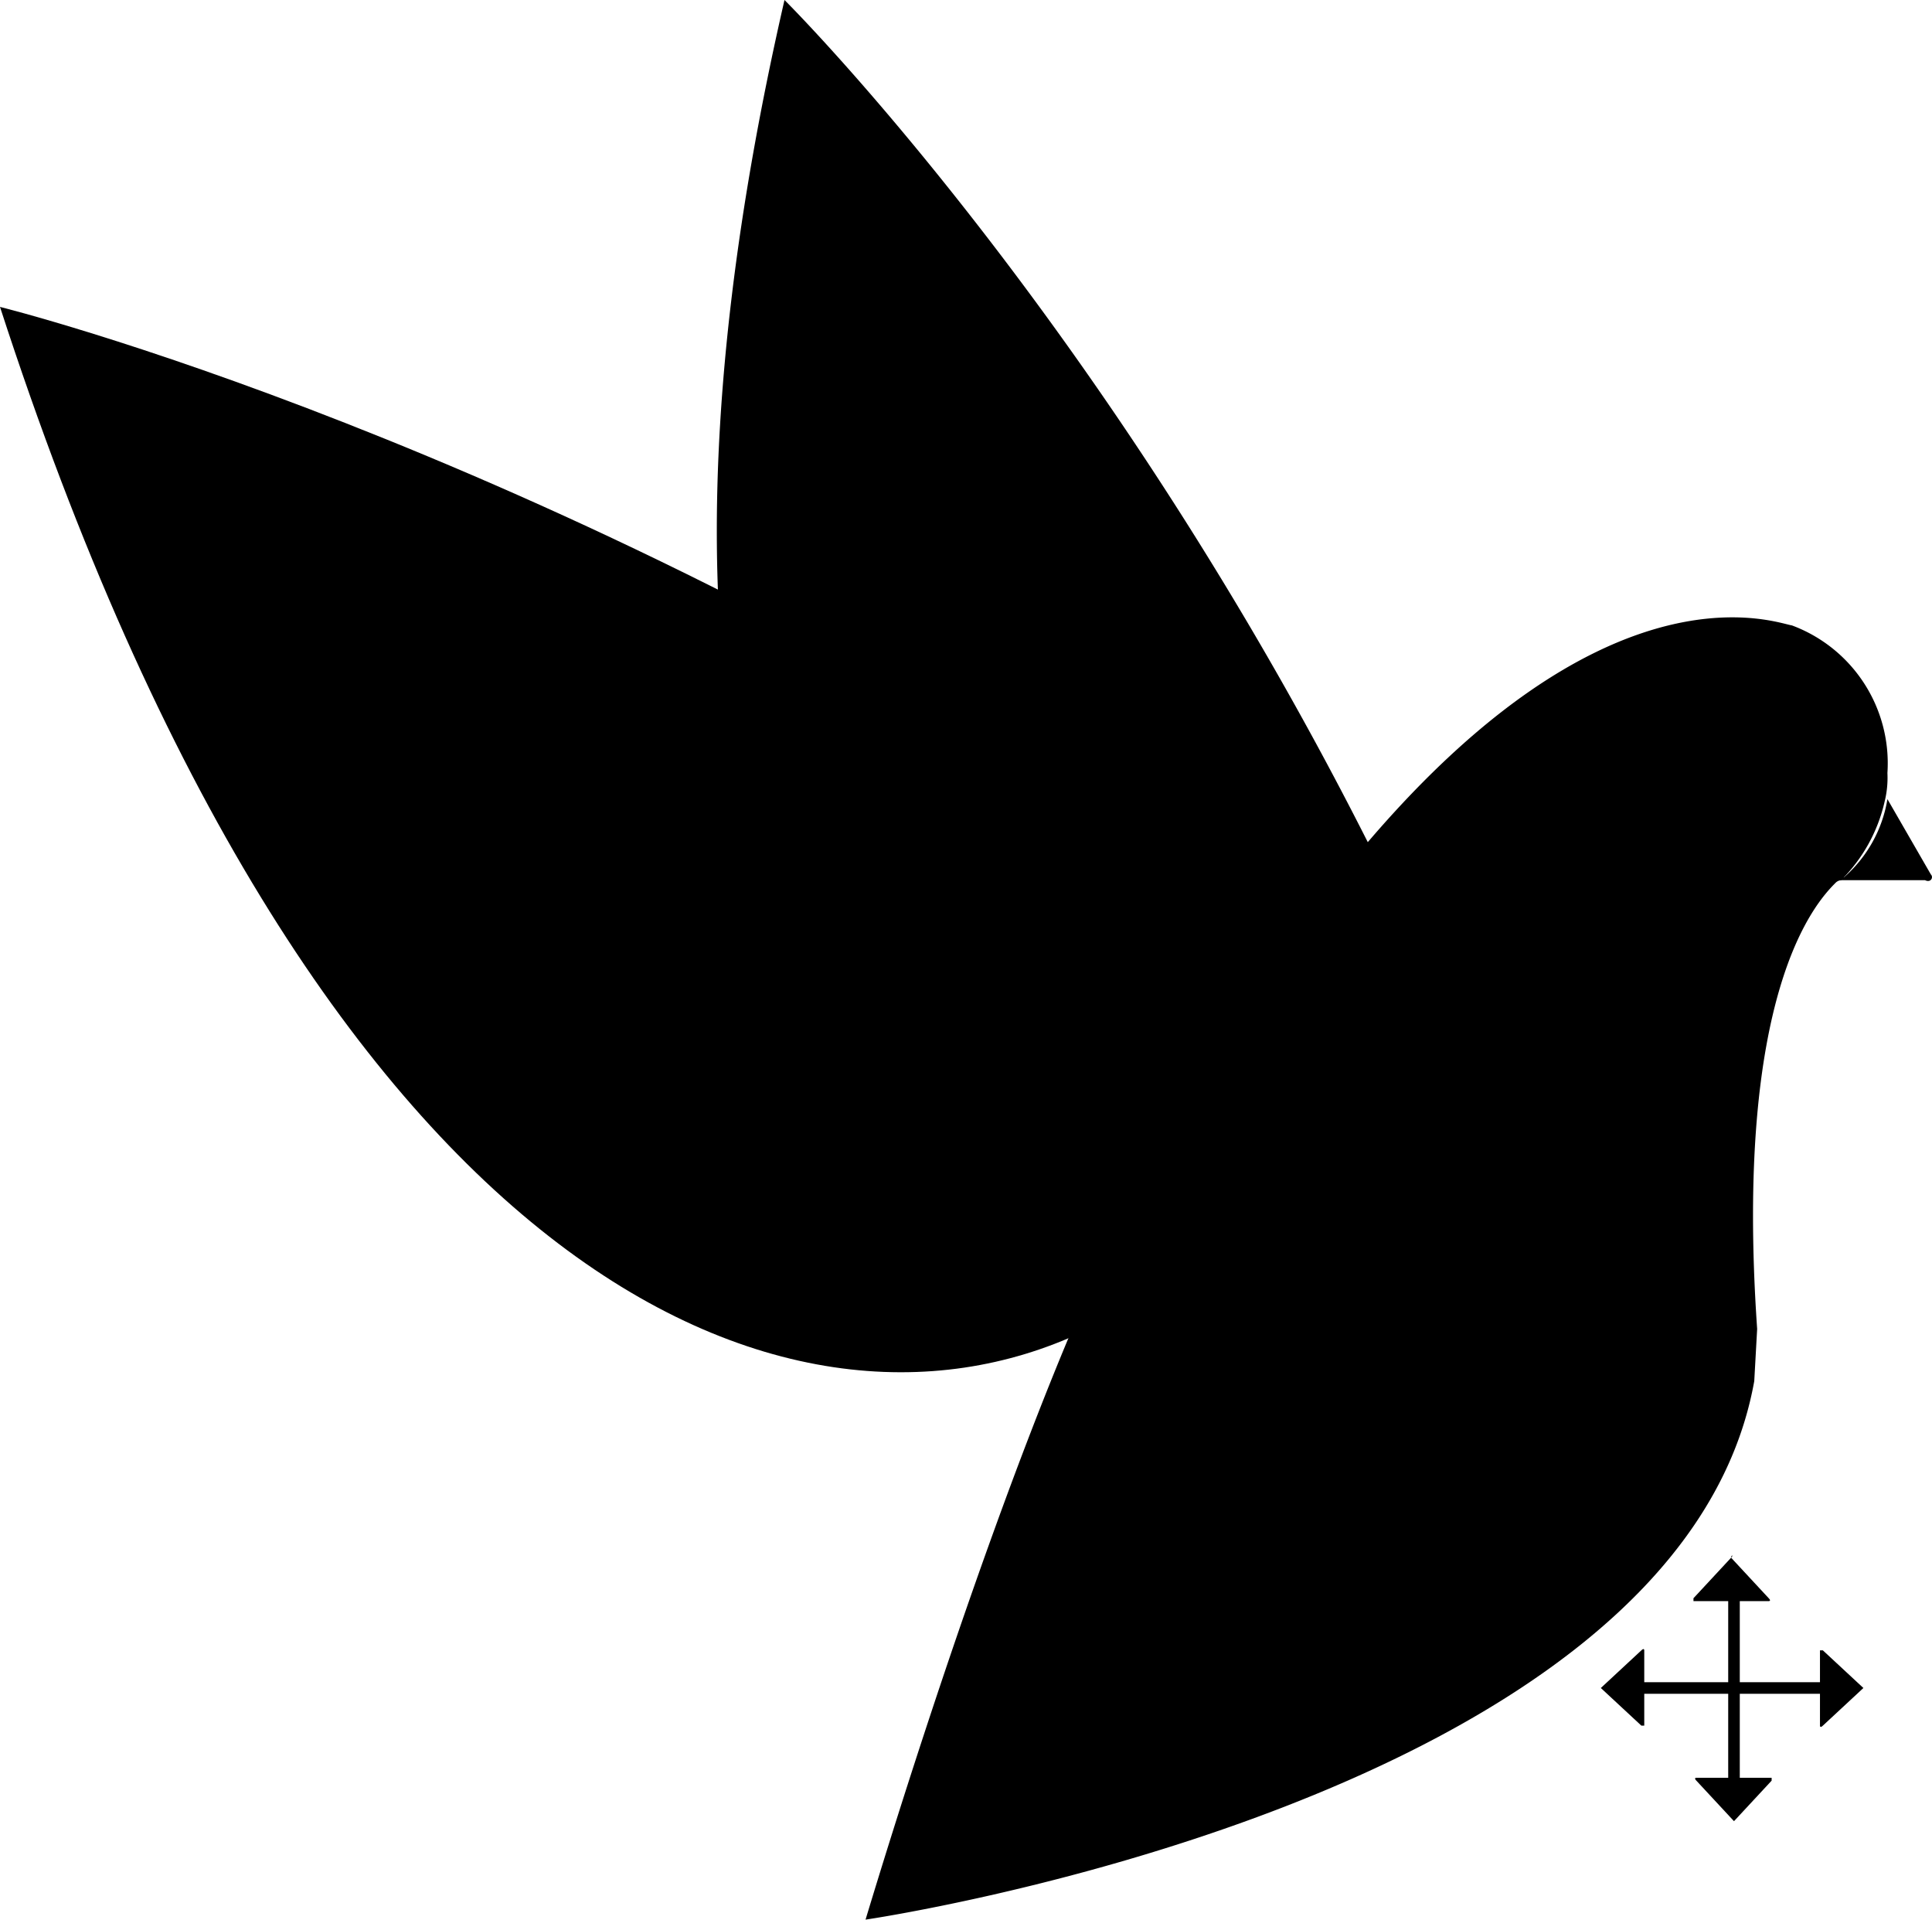 <svg id="Layer_1" data-name="Layer 1" xmlns="http://www.w3.org/2000/svg" viewBox="0 0 66.74 66.3"><path d="M46.43,24.55Z" transform="translate(-1.63 -1.85)"/><path d="M46.43,24.55Z" transform="translate(-1.63 -1.85)"/><path d="M67.23,41.05Z" transform="translate(-1.63 -1.85)"/><path d="M67.23,41.05Z" transform="translate(-1.63 -1.85)"/><path d="M59.93,23.65Z" transform="translate(-1.63 -1.85)"/><path d="M28.73,1.85s11.6,11.5,21,30.8a75,75,0,0,1,2.9,7.4s-6.9,4.6-12.1,4.1C31,43.15,22,31.15,28.73,1.85Z" transform="translate(-1.63 -1.85)"/><path d="M63.53,23.45c-.7-.1-9.9-3.8-22.4,19.1-3.3,6-7.3,18-9.6,25.6,0,0,28.1-4.1,30.7-18.6l.1-1.8c-.8-11.6,2-14.7,2.7-15.4a.31.31,0,0,1,.2-.1h0a5.57,5.57,0,0,0,1.5-2.7,3.4,3.4,0,0,0,.1-1A5.08,5.08,0,0,0,63.53,23.45Z" transform="translate(-1.63 -1.85)"/><path d="M1.63,12.45s18.6,4.6,39.7,18.3c0,0,4.6,3.2,7.4,5.7,0,0-4.2,8.8-9.7,11.4C28.83,52.65,12.53,46.05,1.63,12.45Z" transform="translate(-1.63 -1.85)"/><path d="M68.33,32.05l-1.5-2.6a4.56,4.56,0,0,1-1.5,2.7h0a.31.31,0,0,0-.2.1h3C68.33,32.35,68.43,32.15,68.33,32.05Z" transform="translate(-1.63 -1.85)"/><path d="M61.43,55.65l-1.3,1.4v.1h2.6s.1,0,0-.1l-1.3-1.4C61.53,55.55,61.43,55.55,61.43,55.65Z" transform="translate(-1.63 -1.85)"/><path d="M61.53,64.75l1.3-1.4v-.1h-2.6s-.1,0,0,.1l1.3,1.4Z" transform="translate(-1.63 -1.85)"/><rect x="59.7" y="54.5" width="0.4" height="7.4"/><path d="M66,60.15l-1.4-1.3h-.1v2.6s0,.1.1,0l1.4-1.3Z" transform="translate(-1.63 -1.85)"/><path d="M56.93,60.15l1.4,1.3h.1v-2.6s0-.1-.1,0l-1.4,1.3Z" transform="translate(-1.63 -1.85)"/><rect x="56.3" y="58.1" width="7.4" height="0.4"/></svg>